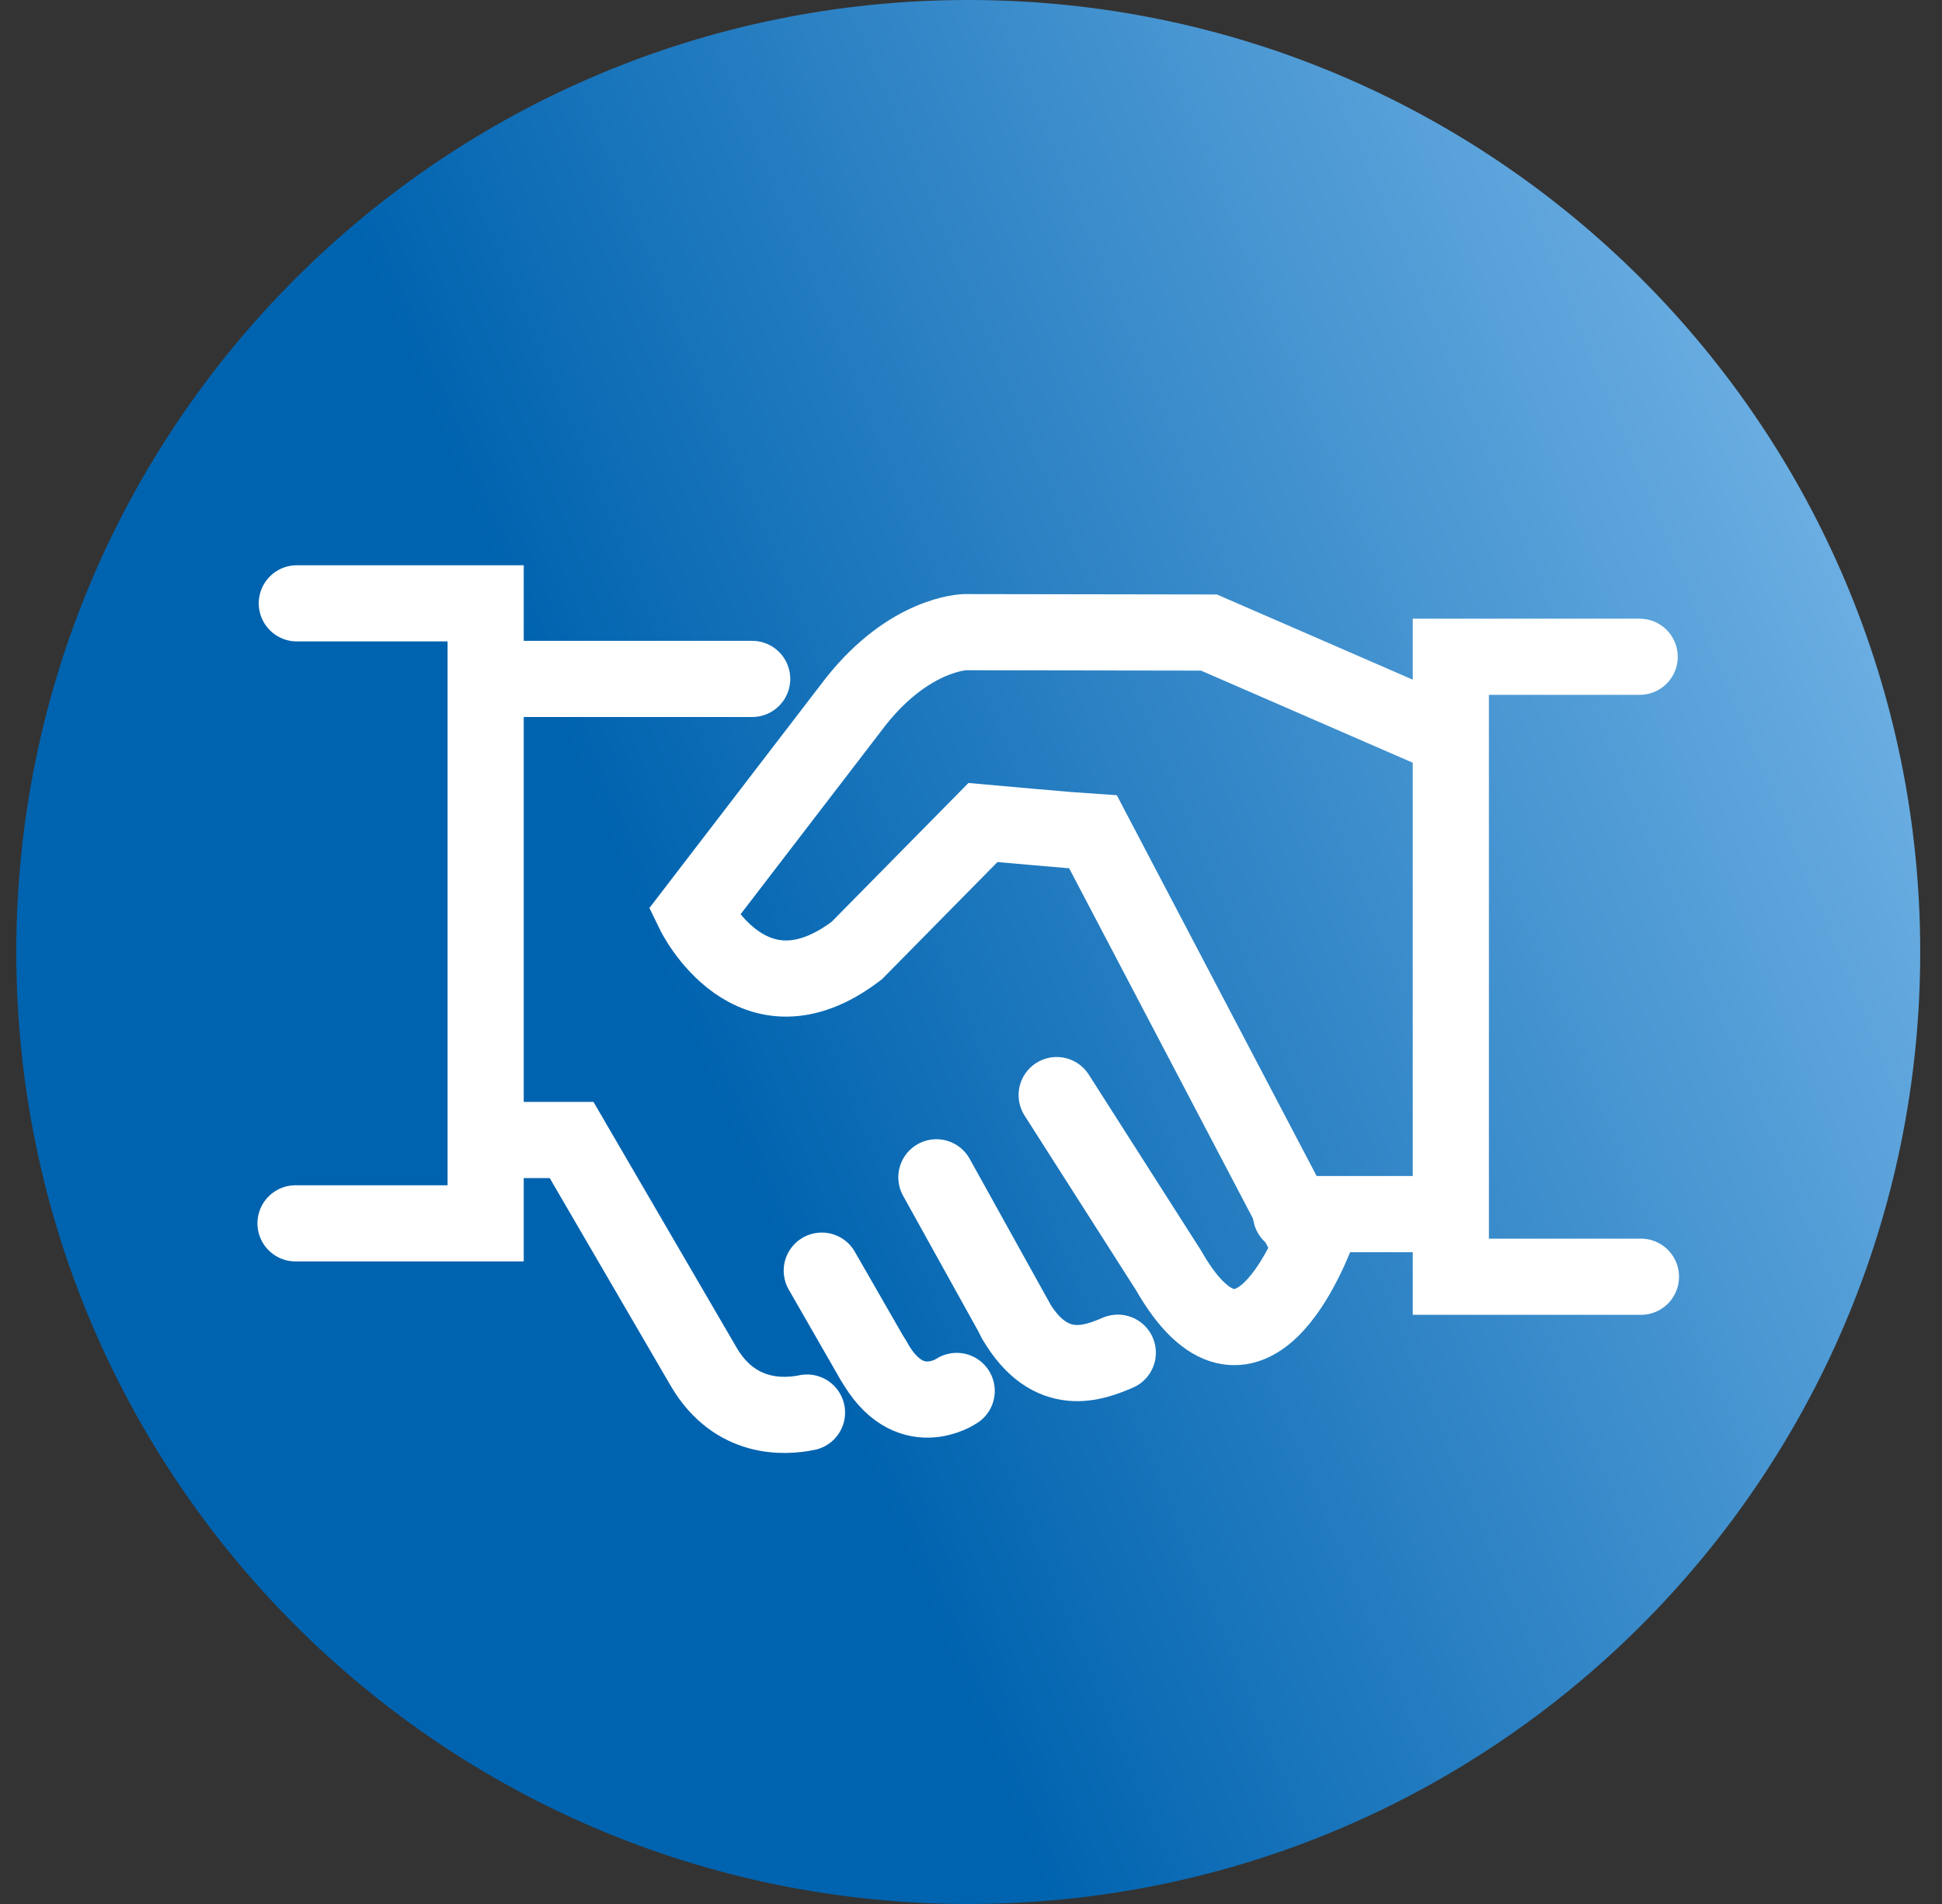 <?xml version="1.0" encoding="UTF-8"?>
<svg xmlns="http://www.w3.org/2000/svg" width="51" height="50" viewBox="0 0 51 50" fill="none">
  <rect x="0" y="0" width="51" height="50" fill="#333333" stroke="none"/>
  <path d="M0.428 25C0.428 11.193 11.621 0 25.428 0C39.235 0 50.428 11.193 50.428 25C50.428 38.807 39.235 50 25.428 50C11.621 50 0.428 38.807 0.428 25Z" fill="url(#paint0_linear_2375_11091)"></path>
  <path d="M33.902 31.883H38.056" stroke="white" stroke-width="2" stroke-miterlimit="10" stroke-linecap="round"></path>
  <path d="M21.193 37.095C20.601 37.217 19.305 37.294 18.485 35.901L15.011 29.937H12.904" stroke="white" stroke-width="2" stroke-miterlimit="10" stroke-linecap="round"></path>
  <path d="M24.591 30.917L26.673 34.669" stroke="white" stroke-width="2" stroke-miterlimit="10" stroke-linecap="round"></path>
  <path d="M21.581 33.368L22.93 35.717" stroke="white" stroke-width="2" stroke-miterlimit="10" stroke-linecap="round"></path>
  <path d="M29.355 35.523C28.749 35.78 27.589 36.261 26.657 34.654" stroke="white" stroke-width="2" stroke-miterlimit="10" stroke-linecap="round"></path>
  <path d="M25.124 36.527C25.124 36.527 23.858 37.401 22.936 35.717" stroke="white" stroke-width="2" stroke-miterlimit="10" stroke-linecap="round"></path>
  <path d="M12.896 17.829H19.753" stroke="white" stroke-width="2" stroke-miterlimit="10" stroke-linecap="round"></path>
  <path d="M7.795 15.844H12.754V32.126H7.761" stroke="white" stroke-width="2" stroke-miterlimit="10" stroke-linecap="round"></path>
  <path d="M43.06 17.247H38.101V33.528H43.094" stroke="white" stroke-width="2" stroke-miterlimit="10" stroke-linecap="round"></path>
  <path d="M34.316 32.538L28.706 21.847C28.23 21.818 25.814 21.6 25.814 21.6L22.499 24.963C19.733 27.074 18.224 23.963 18.224 23.963L22.48 18.416C23.906 16.621 25.343 16.601 25.343 16.601L31.749 16.611L38.019 19.338" stroke="white" stroke-width="2" stroke-miterlimit="10" stroke-linecap="round"></path>
  <path d="M34.68 32.116C34.428 32.834 32.792 37.042 30.686 33.358L27.75 28.758" stroke="white" stroke-width="2" stroke-miterlimit="10" stroke-linecap="round"></path>
  <defs>
    <linearGradient id="paint0_linear_2375_11091" x1="50.428" y1="-2.34173e-06" x2="-9.292" y2="24.834" gradientUnits="userSpaceOnUse">
      <stop stop-color="#83BFEE"></stop>
      <stop offset="0.624" stop-color="#0063AF"></stop>
    </linearGradient>
  </defs>
</svg>
